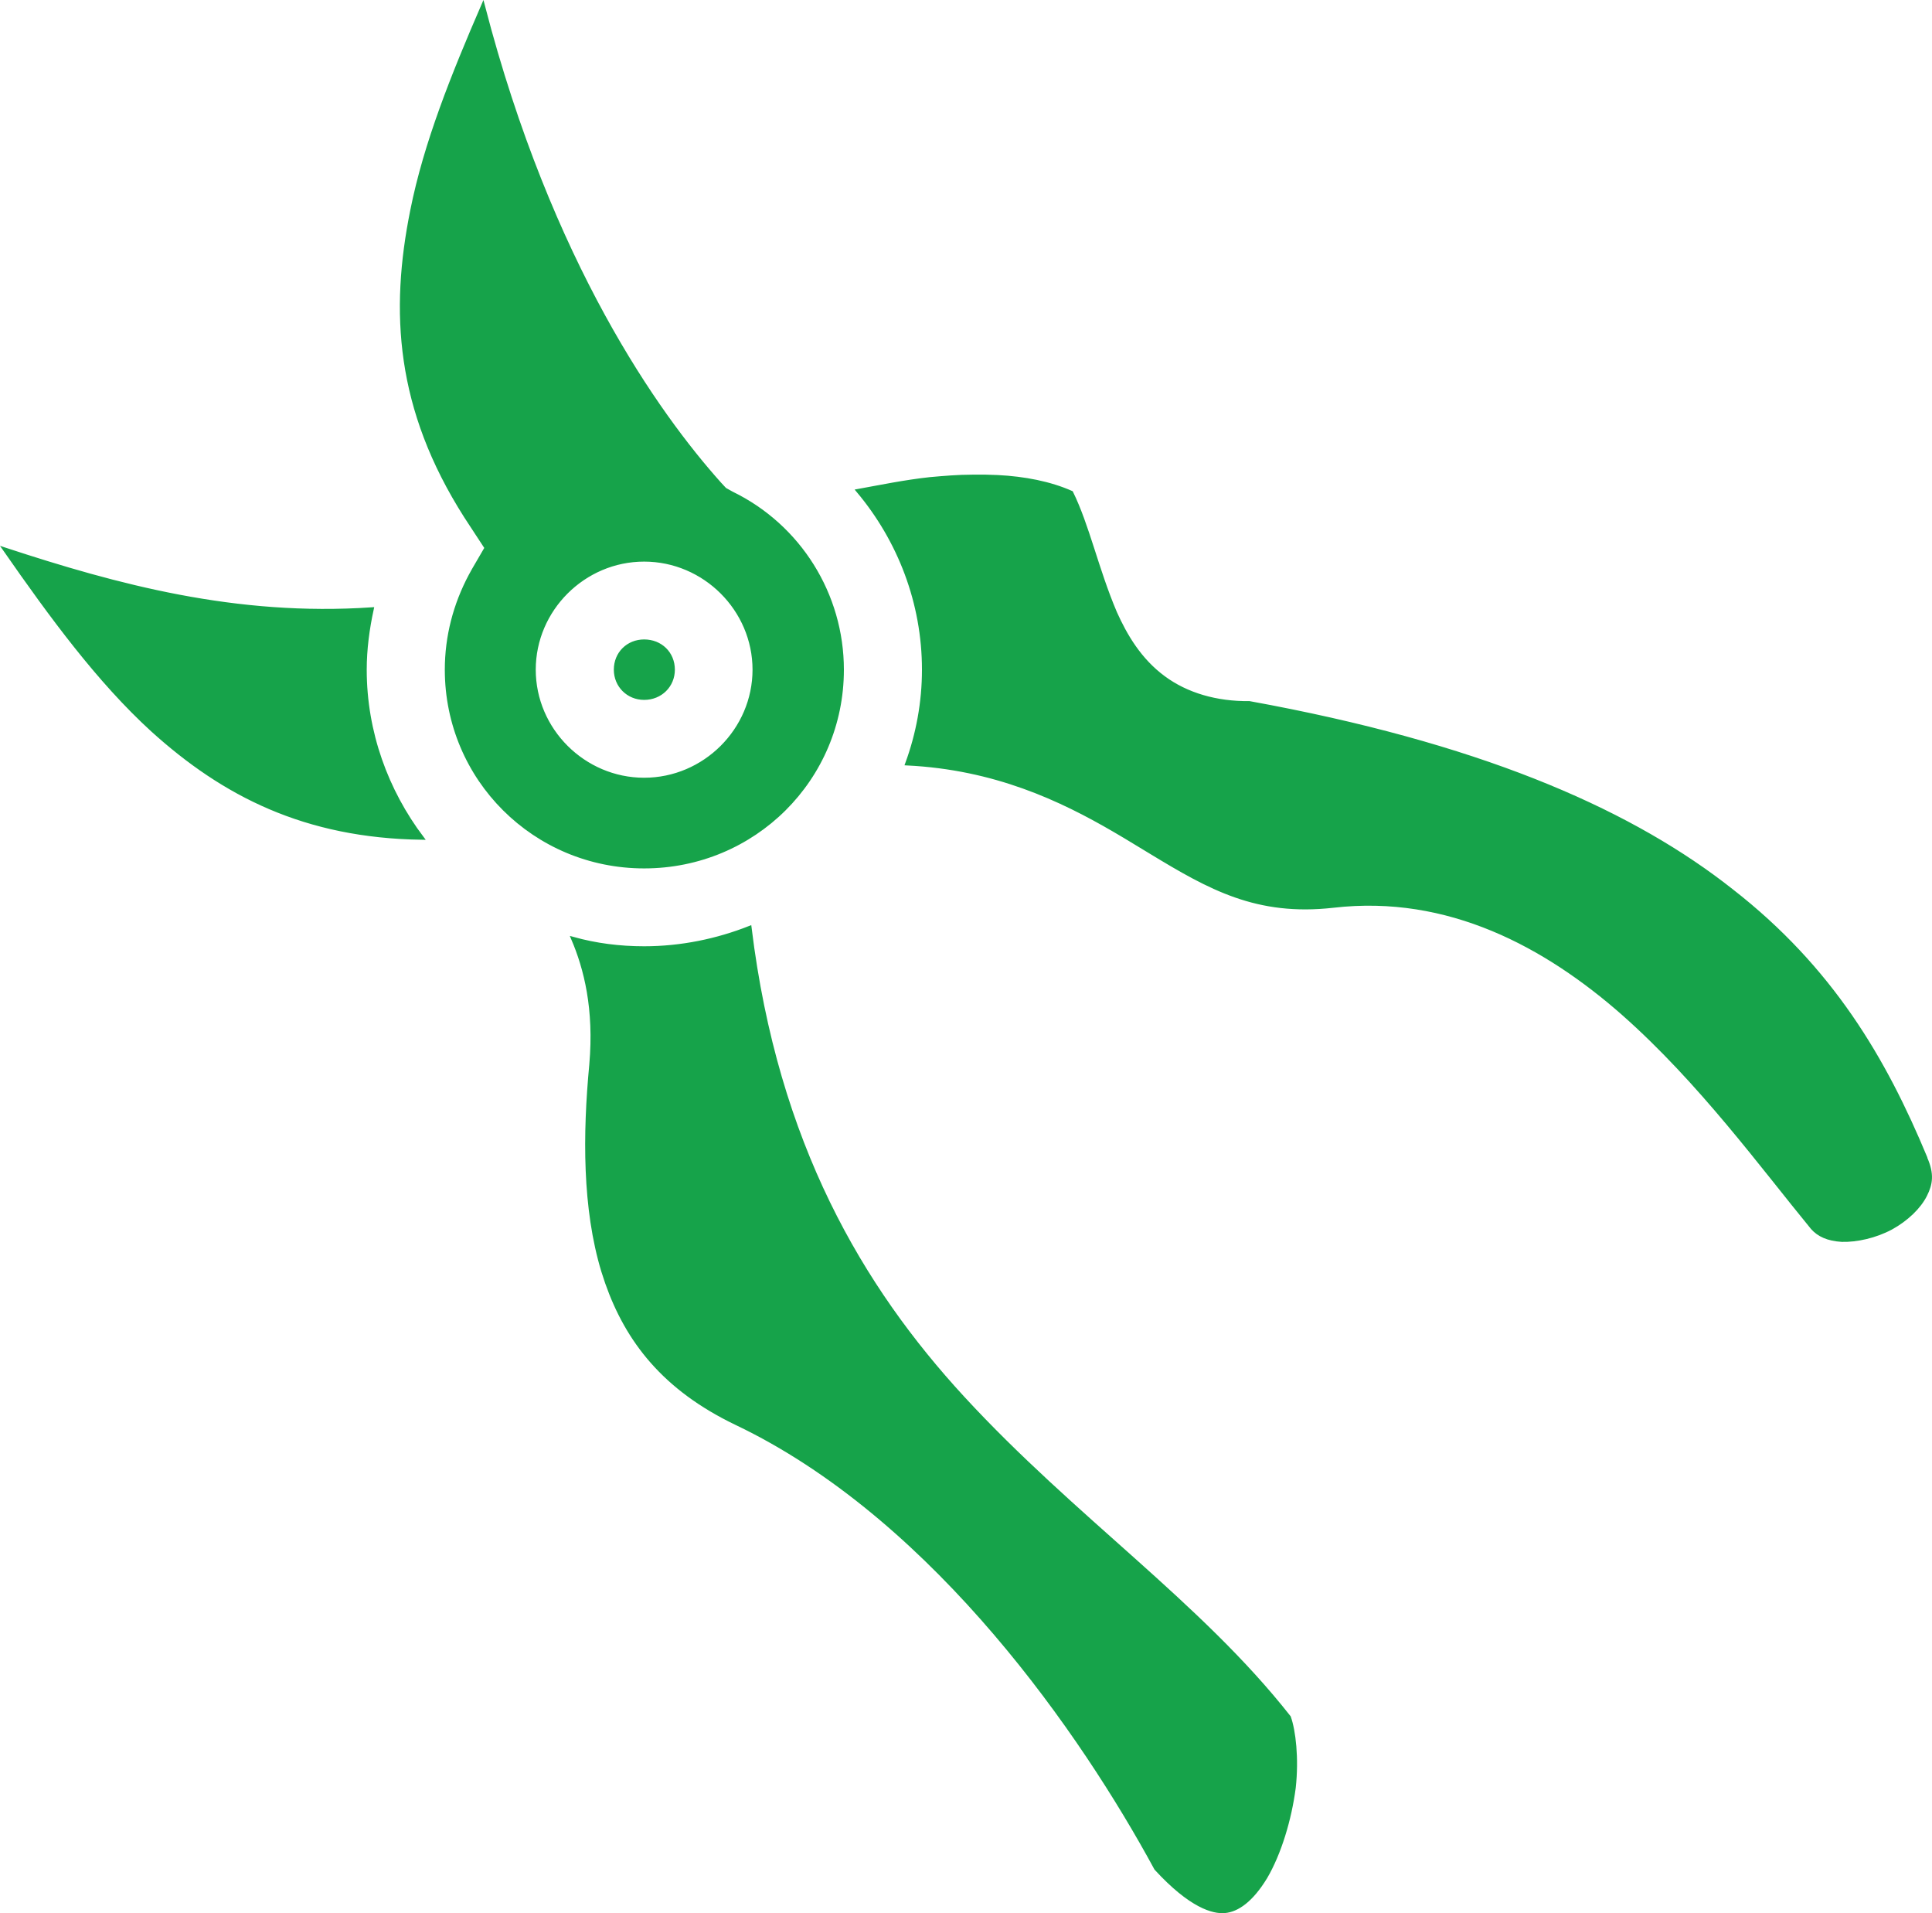 <svg width="101" height="100" viewBox="0 0 101 100" fill="none" xmlns="http://www.w3.org/2000/svg">
<path d="M39.193 48.492C40.581 59.829 45.05 67.323 50.318 73.05C53.231 76.214 56.335 78.907 59.291 81.551C62.244 84.192 65.05 86.786 67.387 89.759C67.638 90.459 67.811 91.905 67.64 93.444C67.424 95.101 66.885 96.883 66.155 98.124C65.424 99.325 64.686 99.835 64.037 99.895H64.036C63.432 99.956 62.247 99.639 60.435 97.664C56.585 90.566 49.005 79.64 38.972 74.624L38.492 74.39C34.711 72.576 32.792 70.066 31.732 67.051L31.531 66.441C30.538 63.17 30.558 59.29 30.905 55.637V55.636C31.157 52.728 30.622 50.622 29.958 49.067C31.146 49.399 32.391 49.558 33.674 49.558C35.618 49.558 37.498 49.161 39.193 48.492ZM50.824 24.907H51.54L52.151 24.927C53.556 24.998 54.887 25.255 56.006 25.751C56.429 26.613 56.76 27.606 57.103 28.668C57.45 29.741 57.81 30.882 58.29 32.012V32.014C58.836 33.232 59.583 34.504 60.84 35.428C62.029 36.306 63.587 36.764 65.314 36.744C77.185 38.902 84.833 42.235 90.02 46.167L90.515 46.55C95.744 50.621 98.515 55.36 100.659 60.516V60.539L100.667 60.558C100.847 60.97 100.913 61.302 100.9 61.6C100.888 61.897 100.796 62.17 100.647 62.466C100.333 63.093 99.677 63.729 98.864 64.177C98.033 64.623 97.053 64.834 96.289 64.814C95.55 64.771 95.078 64.542 94.752 64.177C92.109 60.959 88.888 56.535 84.865 52.98L84.864 52.978C80.816 49.421 75.731 46.653 69.701 47.35C65.708 47.8 63.254 46.416 60.182 44.552L58.82 43.727L58.262 43.398C55.453 41.762 52.018 40.14 47.421 39.911C47.982 38.377 48.295 36.721 48.295 35.003C48.295 31.509 47.024 28.229 44.861 25.655C46.035 25.443 47.297 25.18 48.62 25.036C49.358 24.971 50.092 24.907 50.824 24.907ZM25.25 0.299C28.755 13.802 34.373 21.664 37.617 25.286L37.618 25.287L37.879 25.568L37.89 25.58L37.903 25.588L38.25 25.782L38.255 25.785C41.782 27.5 44.019 31.08 44.019 35.003C44.019 40.705 39.417 45.293 33.674 45.293C27.953 45.293 23.351 40.705 23.351 35.003C23.351 33.275 23.786 31.603 24.602 30.075L24.77 29.771L25.4 28.689L25.431 28.638L25.398 28.587L24.703 27.526L24.702 27.525L24.346 26.98C20.769 21.36 20.478 16.284 21.547 10.991C22.244 7.494 23.686 3.912 25.25 0.299ZM0.247 28.715C6.103 30.636 12.312 32.324 19.44 31.841C19.217 32.868 19.074 33.934 19.074 35.003C19.074 38.287 20.207 41.34 22.058 43.796C15.937 43.708 11.691 41.525 7.968 38.155C5.153 35.582 2.689 32.222 0.247 28.715ZM33.674 29.257C30.516 29.257 27.91 31.854 27.91 35.003C27.91 38.152 30.516 40.749 33.674 40.749C36.832 40.749 39.438 38.152 39.438 35.003C39.437 31.854 36.832 29.257 33.674 29.257ZM33.674 33.52C34.534 33.52 35.182 34.15 35.183 35.003C35.183 35.835 34.533 36.485 33.674 36.485C32.837 36.485 32.187 35.836 32.187 35.003C32.187 34.149 32.837 33.52 33.674 33.52Z" fill="#16A34A" stroke="#16A34A" stroke-width="0.195"/>
</svg>
